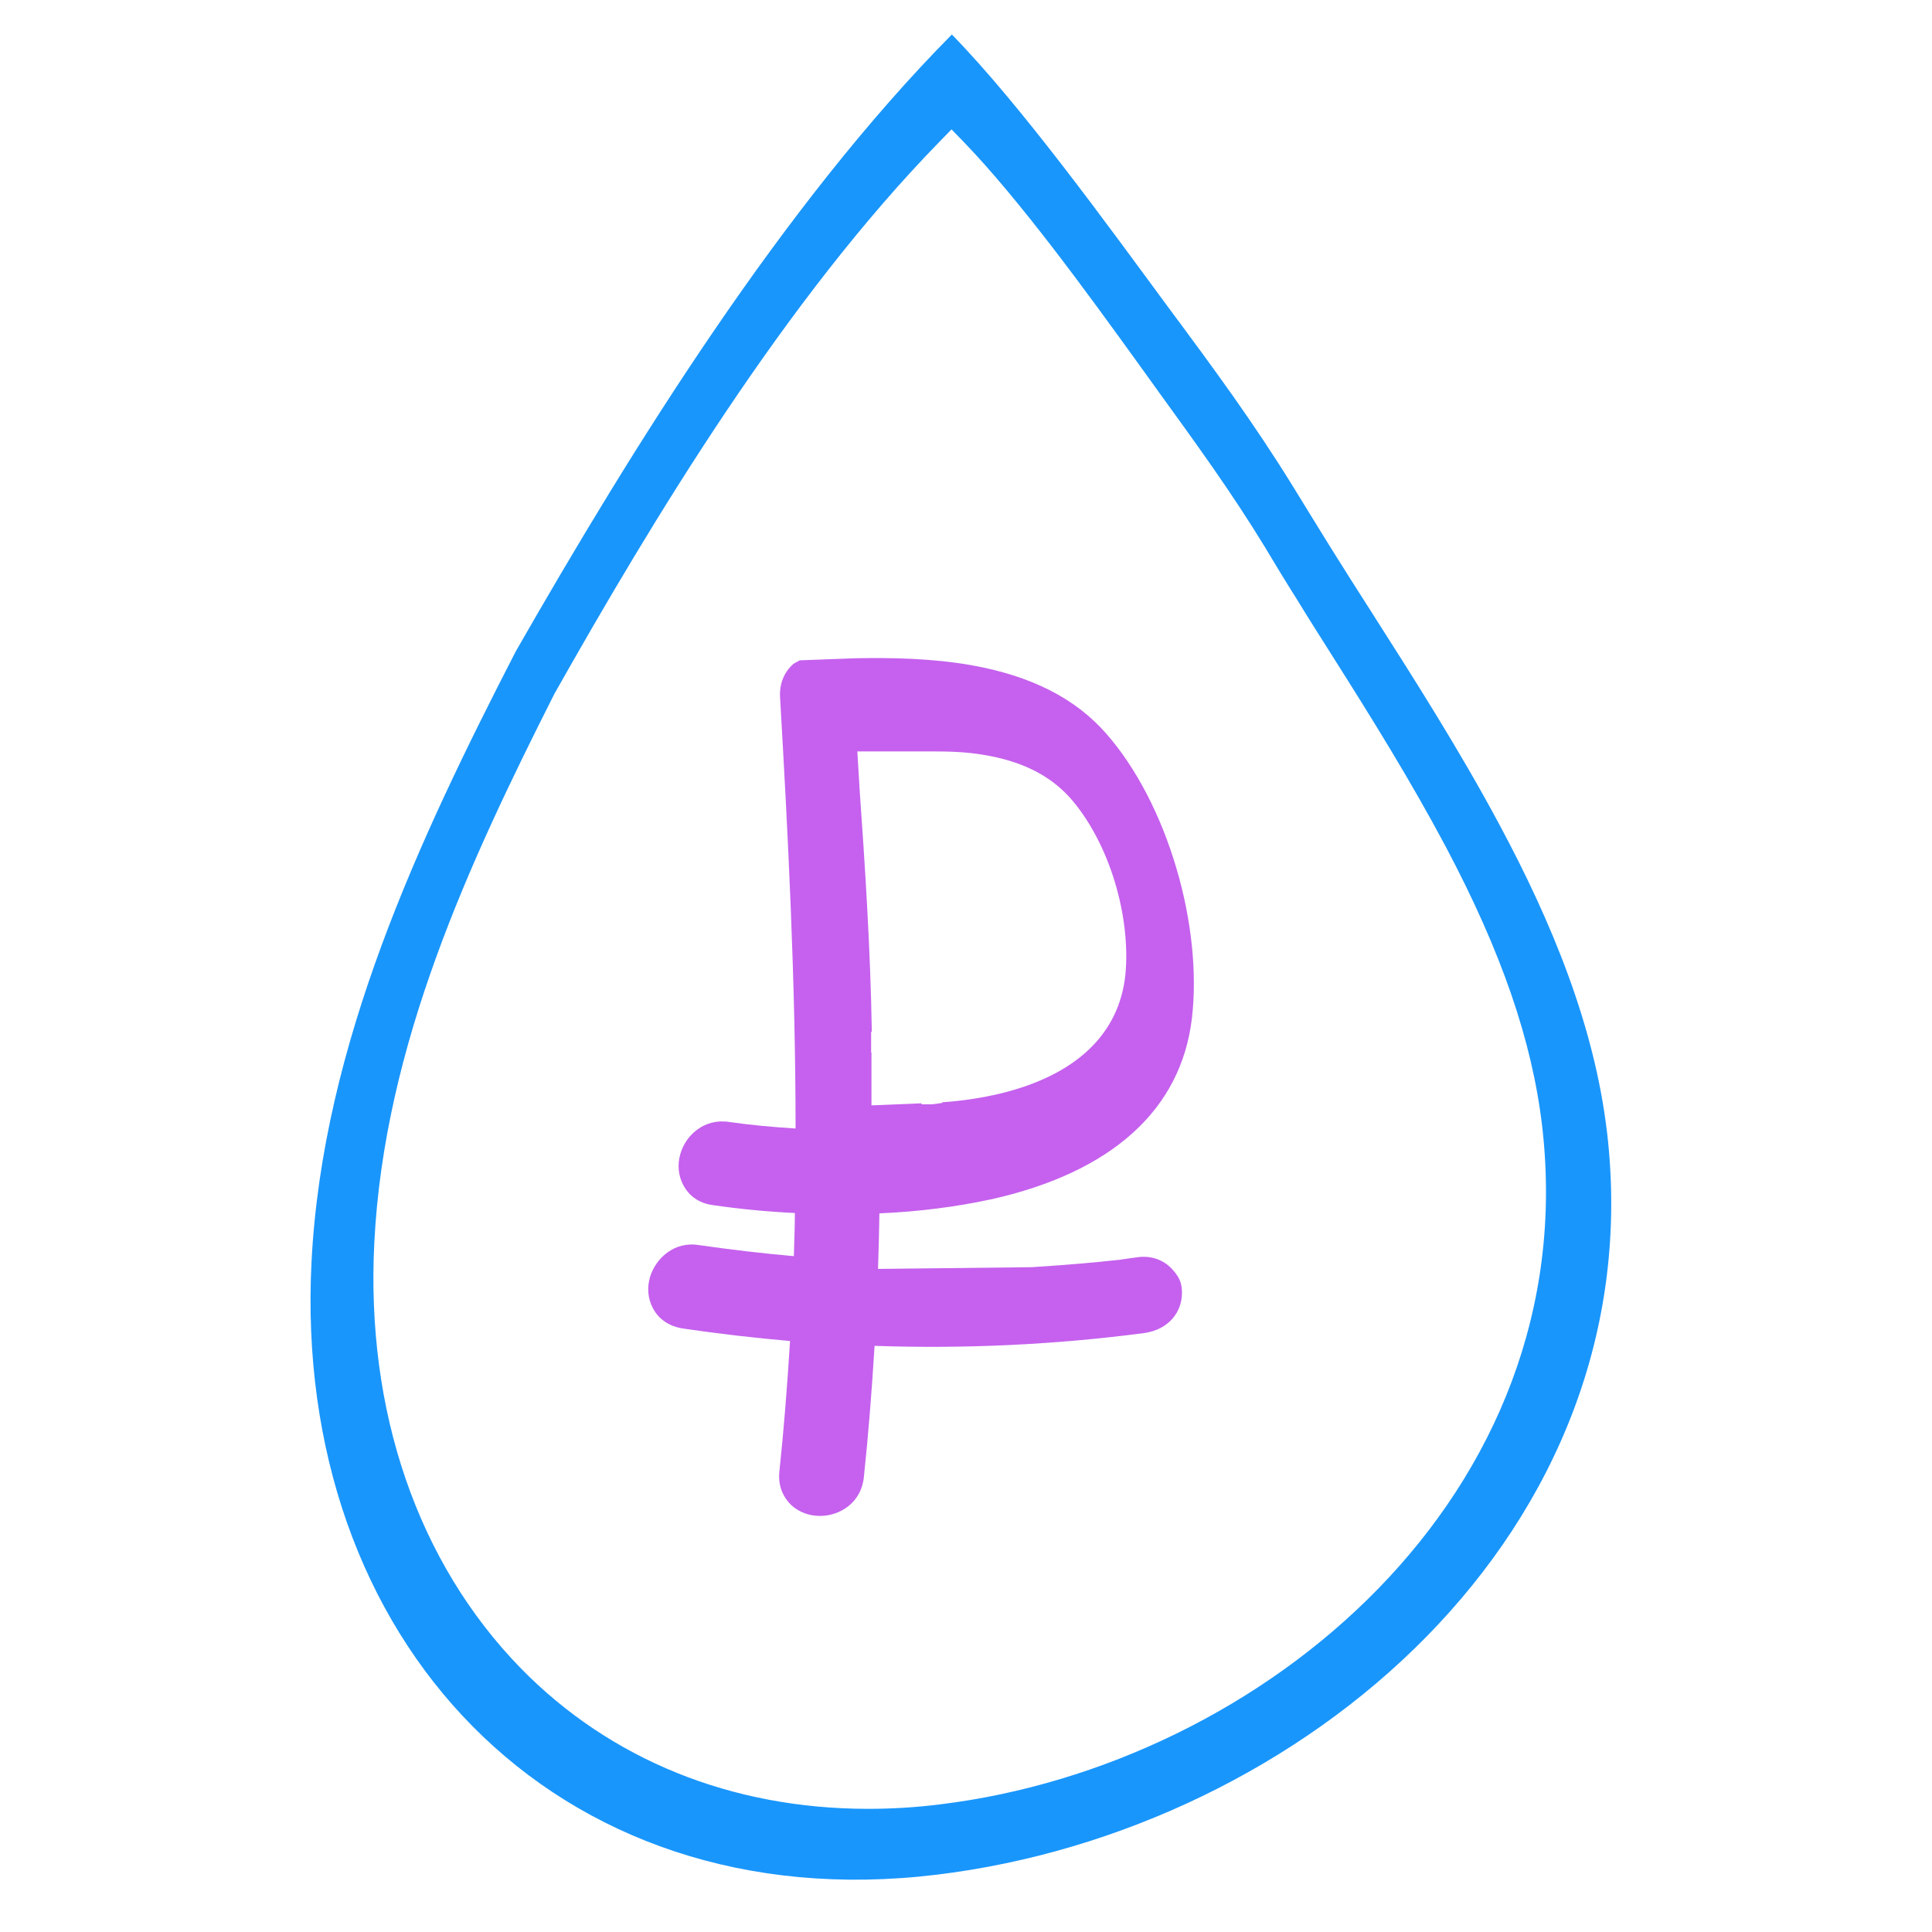 <svg width="56" height="56" viewBox="0 0 56 56" fill="none" xmlns="http://www.w3.org/2000/svg">
<path d="M46.58 32.82C46.22 29.75 44.99 26.75 43.46 23.9C42.31 21.75 40.99 19.68 39.74 17.72C39.33 17.08 38.93 16.45 38.55 15.84C38.2 15.28 37.85 14.7 37.49 14.12C36.35 12.27 35.18 10.68 33.85 8.89C32.11 6.53 29.62 3.08 27.59 1C22.68 5.96 18.35 12.94 14.95 18.88C12.14 24.34 9.35 30.28 9.03 36.57C8.75 42.02 10.49 46.8 13.71 50.05C16.93 53.3 21.61 55.01 27.14 54.34C37.75 53.06 47.94 44.39 46.58 32.81V32.82ZM27.25 52.3C26.54 52.39 25.85 52.43 25.16 52.43C21.21 52.43 17.69 51.01 15.09 48.35C12.11 45.29 10.6 40.91 10.85 36.01C11.14 30.29 13.59 25.02 16.07 20.11C18.92 15.06 22.76 8.69 27.23 4.11L27.58 3.75L27.93 4.11C29.57 5.81 31.48 8.44 33.01 10.56L33.52 11.27C34.67 12.86 35.67 14.23 36.66 15.85C36.97 16.37 37.28 16.88 37.59 17.37C37.92 17.91 38.27 18.46 38.63 19.03C39.75 20.8 40.89 22.63 41.91 24.55C43.53 27.61 44.41 30.18 44.7 32.64C45.94 43.32 36.61 51.16 27.25 52.3Z" fill="#1996FC"/>
<path d="M28.7 34.77C32.22 33.99 34.24 32.17 34.55 29.5C34.7 28.2 34.54 26.66 34.1 25.17C33.65 23.64 32.93 22.25 32.07 21.27C31.17 20.24 29.89 19.59 28.15 19.28C27 19.08 25.84 19.06 24.79 19.08L23.18 19.14C23.12 19.18 23.04 19.21 22.99 19.25C22.72 19.49 22.59 19.83 22.61 20.2C22.84 24.18 23.06 28.42 23.06 32.71C22.41 32.67 21.75 32.61 21.13 32.52C20.41 32.41 19.87 32.91 19.72 33.45C19.63 33.76 19.66 34.07 19.8 34.34C19.97 34.67 20.27 34.88 20.66 34.93C21.4 35.04 22.22 35.12 23.04 35.16C23.04 35.58 23.02 35.99 23.01 36.41C22.09 36.33 21.17 36.22 20.26 36.09C19.54 35.97 19 36.48 18.84 37.02C18.75 37.33 18.78 37.64 18.92 37.91C19.09 38.24 19.4 38.45 19.81 38.51C20.83 38.66 21.87 38.78 22.9 38.87C22.82 40.16 22.72 41.44 22.59 42.66C22.55 43.04 22.68 43.38 22.94 43.63C23.16 43.83 23.45 43.94 23.77 43.94C24.35 43.94 24.97 43.55 25.04 42.81C25.17 41.59 25.27 40.31 25.35 39.01C27.94 39.1 30.57 38.98 33.16 38.64C33.88 38.54 34.26 38.03 34.26 37.47C34.26 37.15 34.16 36.99 33.96 36.77C33.71 36.51 33.36 36.39 32.98 36.44L32.48 36.51H32.5C31.69 36.6 30.84 36.67 29.91 36.73L25.45 36.78C25.47 36.24 25.48 35.7 25.49 35.17C26.64 35.12 27.72 34.98 28.69 34.77H28.7ZM25.26 32.05V31.98V31.68V31.38V30.51H25.25V30.21V29.91H25.27C25.23 27.47 25.07 25.06 24.91 22.79V22.77L24.85 21.78H27C27.49 21.78 27.99 21.79 28.51 21.88C29.61 22.06 30.43 22.47 31.02 23.13C31.56 23.74 32.02 24.6 32.31 25.55C32.59 26.47 32.7 27.43 32.62 28.25C32.44 29.98 31.18 31.17 28.98 31.7C28.47 31.82 27.91 31.91 27.31 31.95V31.97L27.01 32.01H26.71V31.98L25.25 32.04L25.26 32.05Z" fill="#C561EE"/>
</svg>
